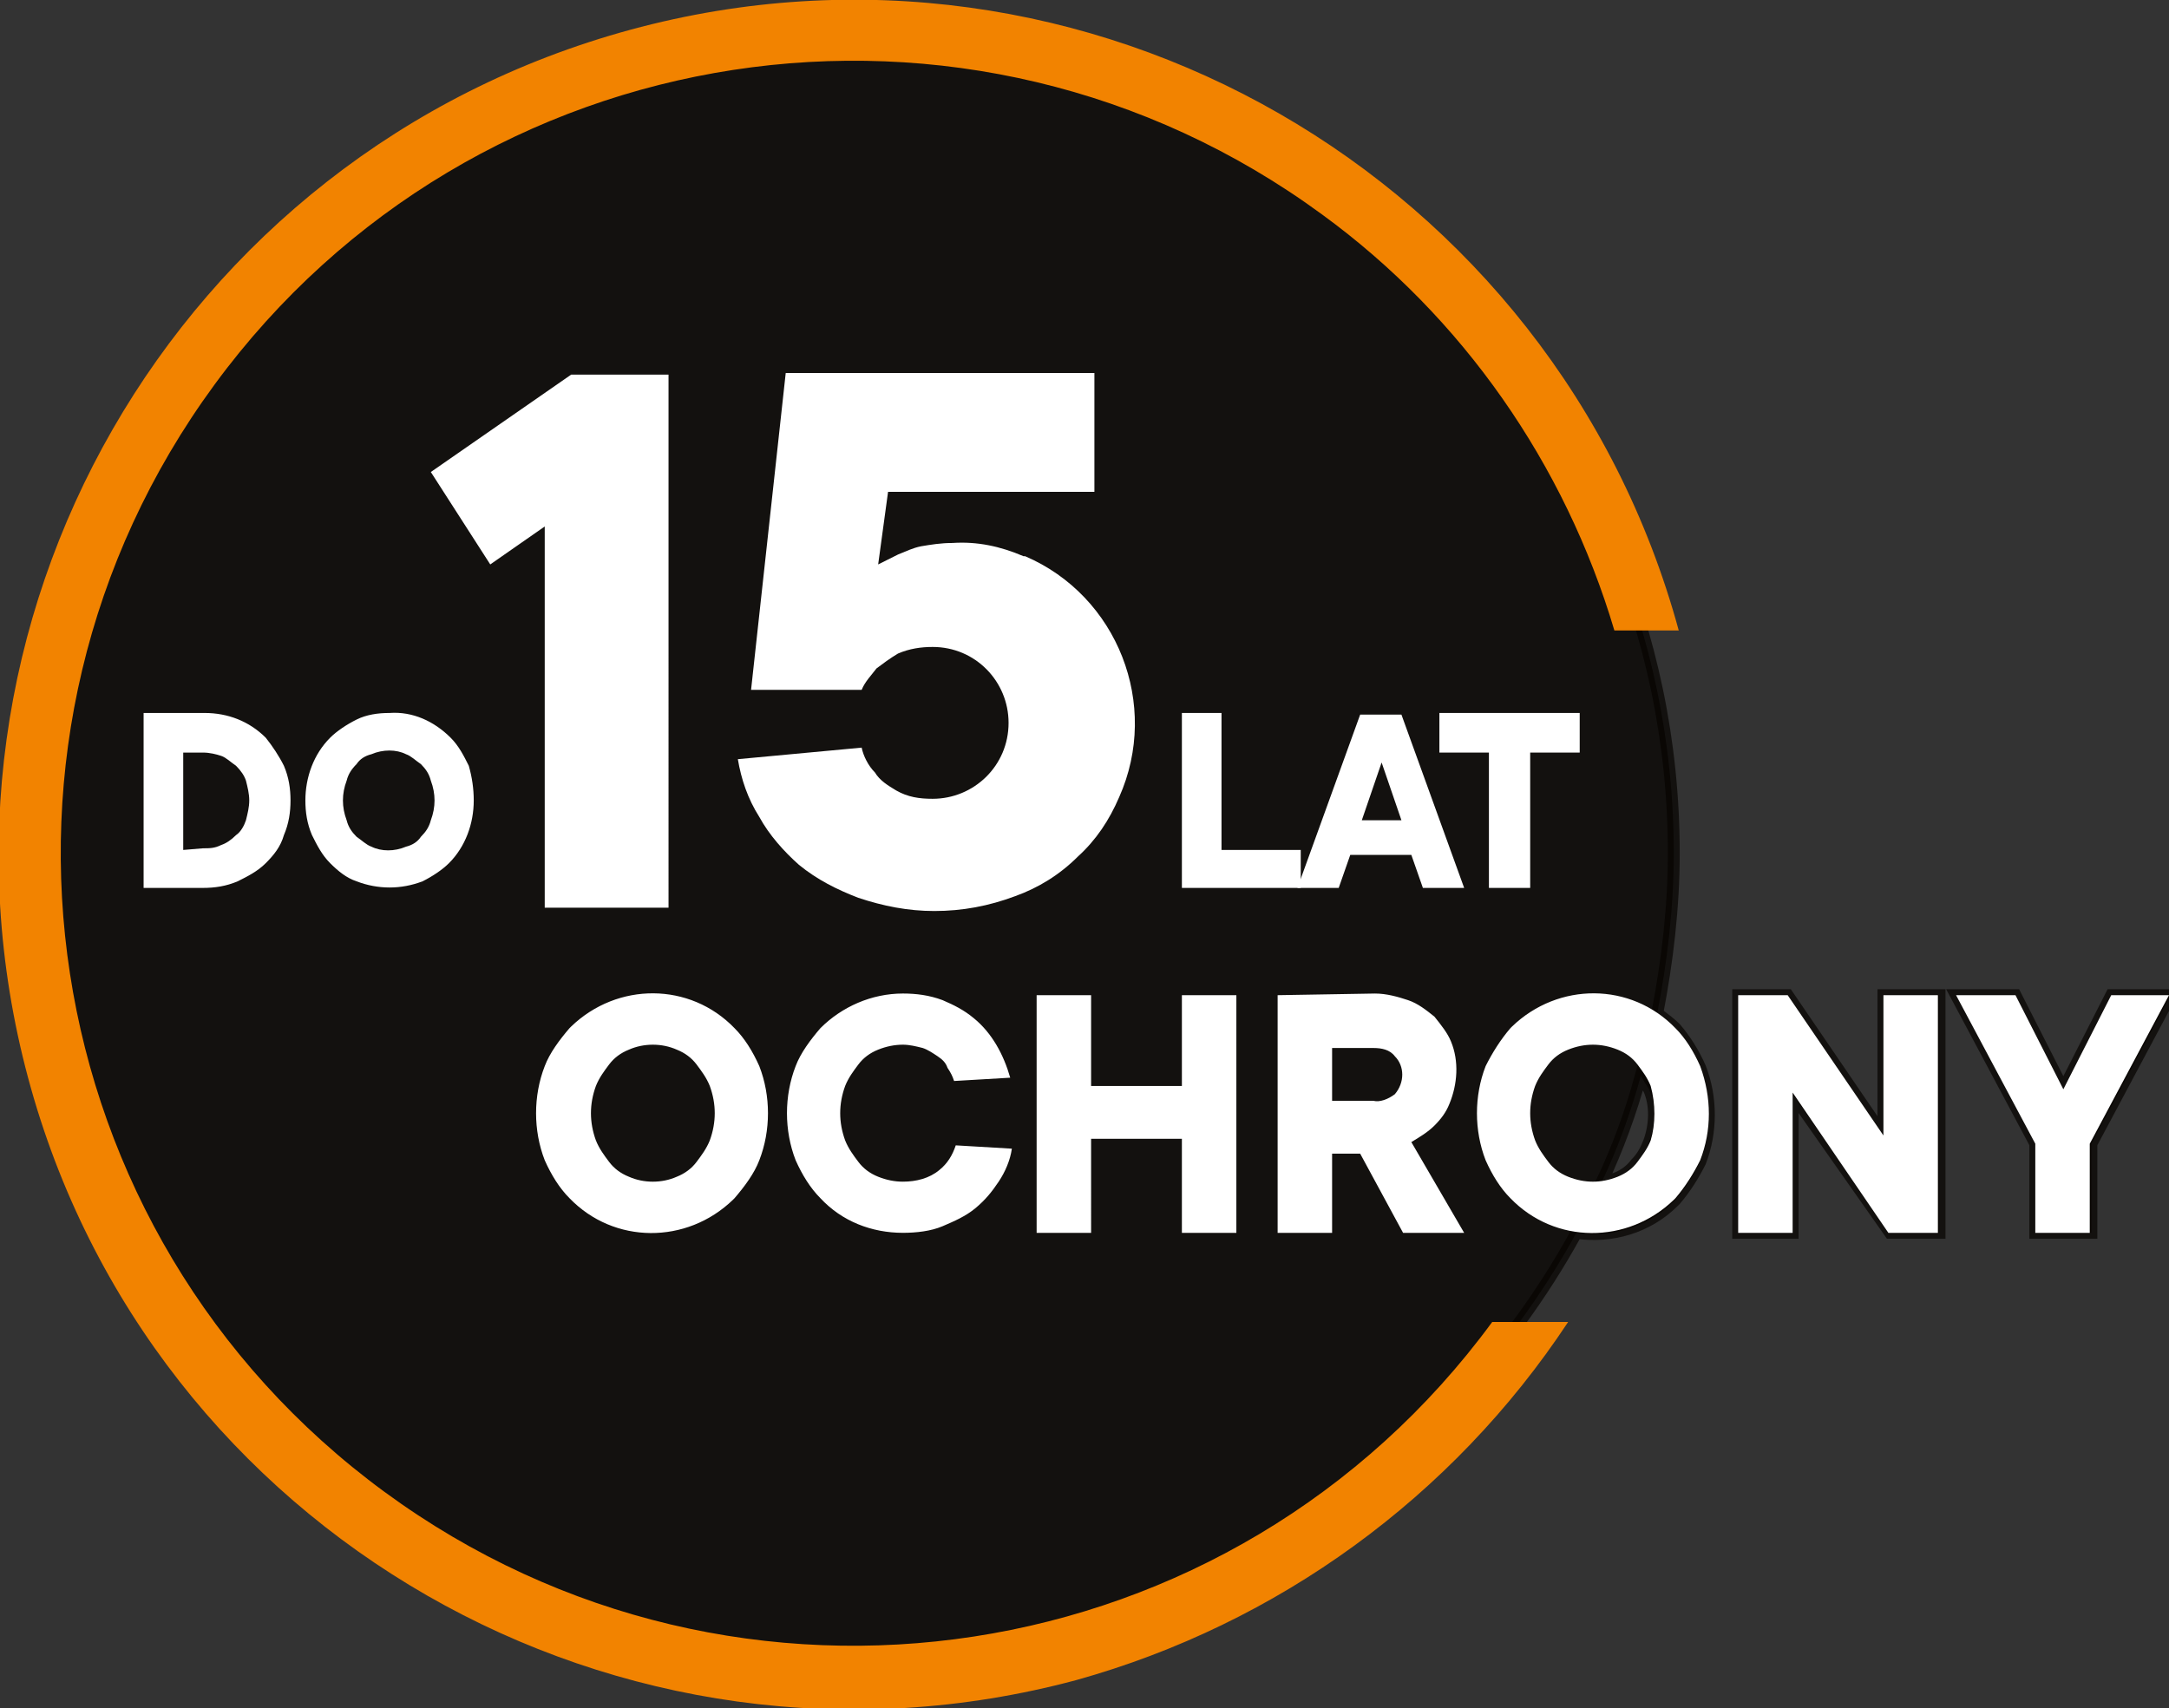 <?xml version="1.0" encoding="utf-8"?>
<!-- Generator: Adobe Illustrator 25.4.1, SVG Export Plug-In . SVG Version: 6.00 Build 0)  -->
<svg version="1.1" id="Warstwa_1" xmlns="http://www.w3.org/2000/svg" xmlns:xlink="http://www.w3.org/1999/xlink" x="0px" y="0px"
	 viewBox="0 0 131.4 103.5" style="enable-background:new 0 0 131.4 103.5;" xml:space="preserve">
<rect x="0" y="0" width="131.4" height="103.5" fill="#333333" stroke="none"/>
<style type="text/css">
	.st0{opacity:0.7;fill-rule:evenodd;clip-rule:evenodd;fill:#060300;stroke:#060300;stroke-width:0.72;enable-background:new    ;}
	.st1{fill:#F28300;}
	.st2{fill:#FFFFFF;}
</style>
<g id="Warstwa_2_00000099650975567790537440000001427465678512422062_">
	<g id="_icons_">
		<g>
			<polygon class="st0" points="127.9,60.3 125,66 122.1,60.3 118.5,60.3 123.3,69.3 123.3,74.7 126.7,74.7 126.7,69.3 131.5,60.3 
							"/>
			<polygon class="st0" points="114.1,68.8 108.3,60.3 105.3,60.3 105.3,74.7 108.6,74.7 108.6,66.3 114.5,74.7 117.5,74.7 
				117.5,60.3 114.1,60.3 			"/>
			<path class="st0" d="M101.5,62.3c-0.3-0.3-0.7-0.6-1.1-0.9c0.6-3.1,1-6.4,1-9.7c0-27-22.2-48.8-49.5-48.8
				C24.6,2.9,2.4,24.6,2.4,51.6c0,27,22.2,48.8,49.5,48.8c18.9,0,35.2-10.4,43.6-25.7c2.1,0.3,4.3-0.3,5.9-1.9c0,0,0.1-0.1,0.1-0.1
				c0.6-0.7,1.1-1.5,1.5-2.3c0.7-1.8,0.7-3.9,0-5.7C102.6,63.8,102.1,63,101.5,62.3z M99.9,69.2c-0.2,0.5-0.4,0.9-0.8,1.3
				c-0.3,0.4-0.7,0.7-1.2,0.9c-0.3,0.1-0.6,0.2-0.9,0.3c1-2.1,1.8-4.3,2.4-6.5c0.2,0.3,0.3,0.5,0.5,0.8
				C100.3,66.9,100.3,68.1,99.9,69.2z"/>
		</g>
		<path class="st1" d="M90.4,80.1c-15.7,21.4-45.7,26-67.1,10.3S-2.7,44.7,13,23.3S58.7-2.7,80.1,13c8.5,6.2,14.7,15.1,17.7,25.2
			h3.9C94.2,10.7,65.8-5.7,38.2,1.8S-5.7,37.7,1.7,65.3s35.9,43.9,63.5,36.5C77.4,98.4,88,90.7,95,80.1H90.4z"/>
		<path class="st2" d="M55.8,33.1c-0.5,0.1-0.9,0.3-1.4,0.5c-0.4,0.2-0.8,0.4-1.2,0.6l0.6-4.4h12.5v-7.2H47.6l-2.1,19.2h6.7
			c0.2-0.5,0.6-0.9,0.9-1.3c0.4-0.3,0.8-0.6,1.3-0.9c0.7-0.3,1.4-0.4,2.1-0.4c2.6,0,4.6,2.1,4.6,4.6c0,2.6-2.1,4.6-4.6,4.6l0,0
			c-0.8,0-1.5-0.1-2.2-0.5c-0.5-0.3-1-0.6-1.3-1.1c-0.4-0.4-0.7-1-0.8-1.5L44.7,46c0.2,1.2,0.6,2.4,1.3,3.5c0.6,1.1,1.5,2.1,2.4,2.9
			c1.1,0.9,2.3,1.5,3.6,2c1.5,0.5,3,0.8,4.6,0.8c1.7,0,3.3-0.3,4.9-0.9c1.4-0.5,2.7-1.3,3.8-2.4c1.1-1,1.9-2.2,2.5-3.6
			c2.5-5.6-0.1-12.2-5.7-14.6c0,0-0.1,0-0.1,0c-1.4-0.6-2.8-0.9-4.3-0.8C57,32.9,56.4,33,55.8,33.1 M34.6,22.7l-8.5,5.9l3.6,5.6
			l3.3-2.3V55h7.5V22.7H34.6z"/>
		<polygon class="st2" points="71.6,53.8 78.8,53.8 78.8,51.5 74,51.5 74,43.2 71.6,43.2 		"/>
		<path class="st2" d="M85.5,51.8l0.7,2h2.5l-3.8-10.5h-2.5l-3.8,10.5h2.5l0.7-2L85.5,51.8z M82.5,49.7l1.2-3.5l1.2,3.5H82.5z"/>
		<polygon class="st2" points="92.7,45.6 95.7,45.6 95.7,43.2 87.2,43.2 87.2,45.6 90.2,45.6 90.2,53.8 92.7,53.8 		"/>
		<path class="st2" d="M28.4,46.4c-0.3-0.6-0.6-1.2-1.1-1.7c-1-1-2.3-1.6-3.7-1.5c-0.7,0-1.4,0.1-2,0.4c-0.6,0.3-1.2,0.7-1.6,1.1
			c-1,1-1.5,2.4-1.5,3.8c0,0.7,0.1,1.4,0.4,2.1c0.3,0.6,0.6,1.2,1.1,1.7c0.5,0.5,1,0.9,1.6,1.1c1.3,0.5,2.7,0.5,4,0
			c0.6-0.3,1.2-0.7,1.6-1.1c1-1,1.5-2.4,1.5-3.8C28.7,47.8,28.6,47.1,28.4,46.4 M26.1,49.7c-0.1,0.4-0.3,0.7-0.6,1
			c-0.2,0.3-0.5,0.5-0.9,0.6c-0.7,0.3-1.5,0.3-2.1,0c-0.3-0.1-0.6-0.4-0.9-0.6c-0.3-0.3-0.5-0.6-0.6-1c-0.3-0.8-0.3-1.6,0-2.4
			c0.1-0.4,0.3-0.7,0.6-1c0.2-0.3,0.5-0.5,0.9-0.6c0.7-0.3,1.5-0.3,2.1,0c0.3,0.1,0.6,0.4,0.9,0.6c0.3,0.3,0.5,0.6,0.6,1
			C26.4,48.1,26.4,48.9,26.1,49.7 M8.7,53.8h3.6c0.7,0,1.4-0.1,2.1-0.4c0.6-0.3,1.2-0.6,1.7-1.1c0.5-0.5,0.9-1,1.1-1.7
			c0.3-0.7,0.4-1.4,0.4-2.1c0-0.7-0.1-1.4-0.4-2.1c-0.3-0.6-0.7-1.2-1.1-1.7c-1-1-2.3-1.5-3.7-1.5H8.7V53.8z M11.1,51.5v-5.9h1.2
			c0.4,0,0.8,0.1,1.1,0.2c0.3,0.1,0.6,0.4,0.9,0.6c0.3,0.3,0.5,0.6,0.6,0.9c0.1,0.4,0.2,0.8,0.2,1.2c0,0.4-0.1,0.8-0.2,1.2
			c-0.1,0.3-0.3,0.7-0.6,0.9c-0.3,0.3-0.6,0.5-0.9,0.6c-0.4,0.2-0.7,0.2-1.1,0.2L11.1,51.5z"/>
		<path class="st2" d="M123.3,74.7h3.3v-5.4l4.8-9h-3.5L125,66l-2.9-5.7h-3.6l4.8,9V74.7z M114.1,60.3v8.5l-5.8-8.5h-3v14.4h3.3
			v-8.5l5.8,8.5h3V60.3L114.1,60.3z M103,64.6c-0.4-0.9-0.9-1.7-1.5-2.3c-2.7-2.8-7.1-2.8-9.9-0.1c0,0-0.1,0.1-0.1,0.1
			c-0.6,0.7-1.1,1.5-1.5,2.3c-0.7,1.8-0.7,3.9,0,5.7c0.4,0.9,0.9,1.7,1.5,2.3c2.7,2.8,7.1,2.8,9.9,0.1c0,0,0.1-0.1,0.1-0.1
			c0.6-0.7,1.1-1.5,1.5-2.3C103.7,68.5,103.7,66.5,103,64.6 M100,69.1c-0.2,0.5-0.5,0.9-0.8,1.3c-0.3,0.4-0.7,0.7-1.2,0.9
			c-0.5,0.2-1,0.3-1.5,0.3c-0.5,0-1-0.1-1.5-0.3c-0.5-0.2-0.9-0.5-1.2-0.9c-0.3-0.4-0.6-0.8-0.8-1.3c-0.4-1.1-0.4-2.2,0-3.3
			c0.2-0.5,0.5-0.9,0.8-1.3c0.3-0.4,0.7-0.7,1.2-0.9c0.5-0.2,1-0.3,1.5-0.3c0.5,0,1,0.1,1.5,0.3c0.5,0.2,0.9,0.5,1.2,0.9
			c0.3,0.4,0.6,0.8,0.8,1.3C100.3,66.9,100.3,68.1,100,69.1 M80.7,66.7v-3.2h2.5c0.5,0,1,0.1,1.3,0.5c0.6,0.6,0.6,1.6,0,2.3
			c0,0,0,0,0,0c-0.4,0.3-0.9,0.5-1.3,0.4L80.7,66.7z M77.4,60.3v14.4h3.3v-4.8h1.7l2.6,4.8h3.7l-3.2-5.5c0.5-0.3,1-0.6,1.4-1
			c0.4-0.4,0.7-0.8,0.9-1.3c0.5-1.2,0.6-2.6,0.1-3.8c-0.2-0.5-0.6-1-1-1.5c-0.5-0.4-1-0.8-1.6-1c-0.6-0.2-1.3-0.4-2-0.4L77.4,60.3z
			 M71.6,60.3v5.5h-5.5v-5.5h-3.3v14.4h3.3V69h5.5v5.7h3.3V60.3H71.6z M53.2,71.3c-0.5-0.2-0.9-0.5-1.2-0.9
			c-0.3-0.4-0.6-0.8-0.8-1.3c-0.4-1.1-0.4-2.2,0-3.3c0.2-0.5,0.5-0.9,0.8-1.3c0.3-0.4,0.7-0.7,1.2-0.9c0.5-0.2,1-0.3,1.5-0.3
			c0.4,0,0.8,0.1,1.2,0.2c0.3,0.1,0.6,0.3,0.9,0.5c0.3,0.2,0.5,0.4,0.6,0.7c0.2,0.3,0.3,0.5,0.4,0.8l3.4-0.2
			c-0.4-1.4-1.1-2.7-2.2-3.6c-0.6-0.5-1.2-0.8-1.9-1.1c-0.8-0.3-1.6-0.4-2.4-0.4c-1.9,0-3.7,0.8-5,2.1c-0.6,0.7-1.2,1.5-1.5,2.3
			c-0.7,1.8-0.7,3.9,0,5.7c0.4,0.9,0.9,1.7,1.5,2.3c1.3,1.4,3.1,2.1,5,2.1c0.8,0,1.7-0.1,2.4-0.4c0.7-0.3,1.4-0.6,2-1.1
			c0.6-0.5,1-1,1.4-1.6c0.4-0.6,0.7-1.3,0.8-2l-3.4-0.2c-0.2,0.6-0.5,1.1-1,1.5c-0.6,0.5-1.4,0.7-2.2,0.7
			C54.2,71.6,53.7,71.5,53.2,71.3 M46,64.6c-0.4-0.9-0.9-1.7-1.5-2.3c-2.7-2.8-7.1-2.8-9.9-0.1c0,0-0.1,0.1-0.1,0.1
			c-0.6,0.7-1.2,1.5-1.5,2.3c-0.7,1.8-0.7,3.9,0,5.7c0.4,0.9,0.9,1.7,1.5,2.3c2.7,2.8,7.1,2.8,9.9,0.1c0,0,0.1-0.1,0.1-0.1
			c0.6-0.7,1.2-1.5,1.5-2.3C46.7,68.5,46.7,66.4,46,64.6 M43,69.1c-0.2,0.5-0.5,0.9-0.8,1.3c-0.3,0.4-0.7,0.7-1.2,0.9
			c-0.9,0.4-2,0.4-2.9,0c-0.5-0.2-0.9-0.5-1.2-0.9c-0.3-0.4-0.6-0.8-0.8-1.3c-0.4-1.1-0.4-2.2,0-3.3c0.2-0.5,0.5-0.9,0.8-1.3
			c0.3-0.4,0.7-0.7,1.2-0.9c0.9-0.4,2-0.4,2.9,0c0.5,0.2,0.9,0.5,1.2,0.9c0.3,0.4,0.6,0.8,0.8,1.3C43.4,66.9,43.4,68,43,69.1"/>
	</g>
</g>
</svg>
